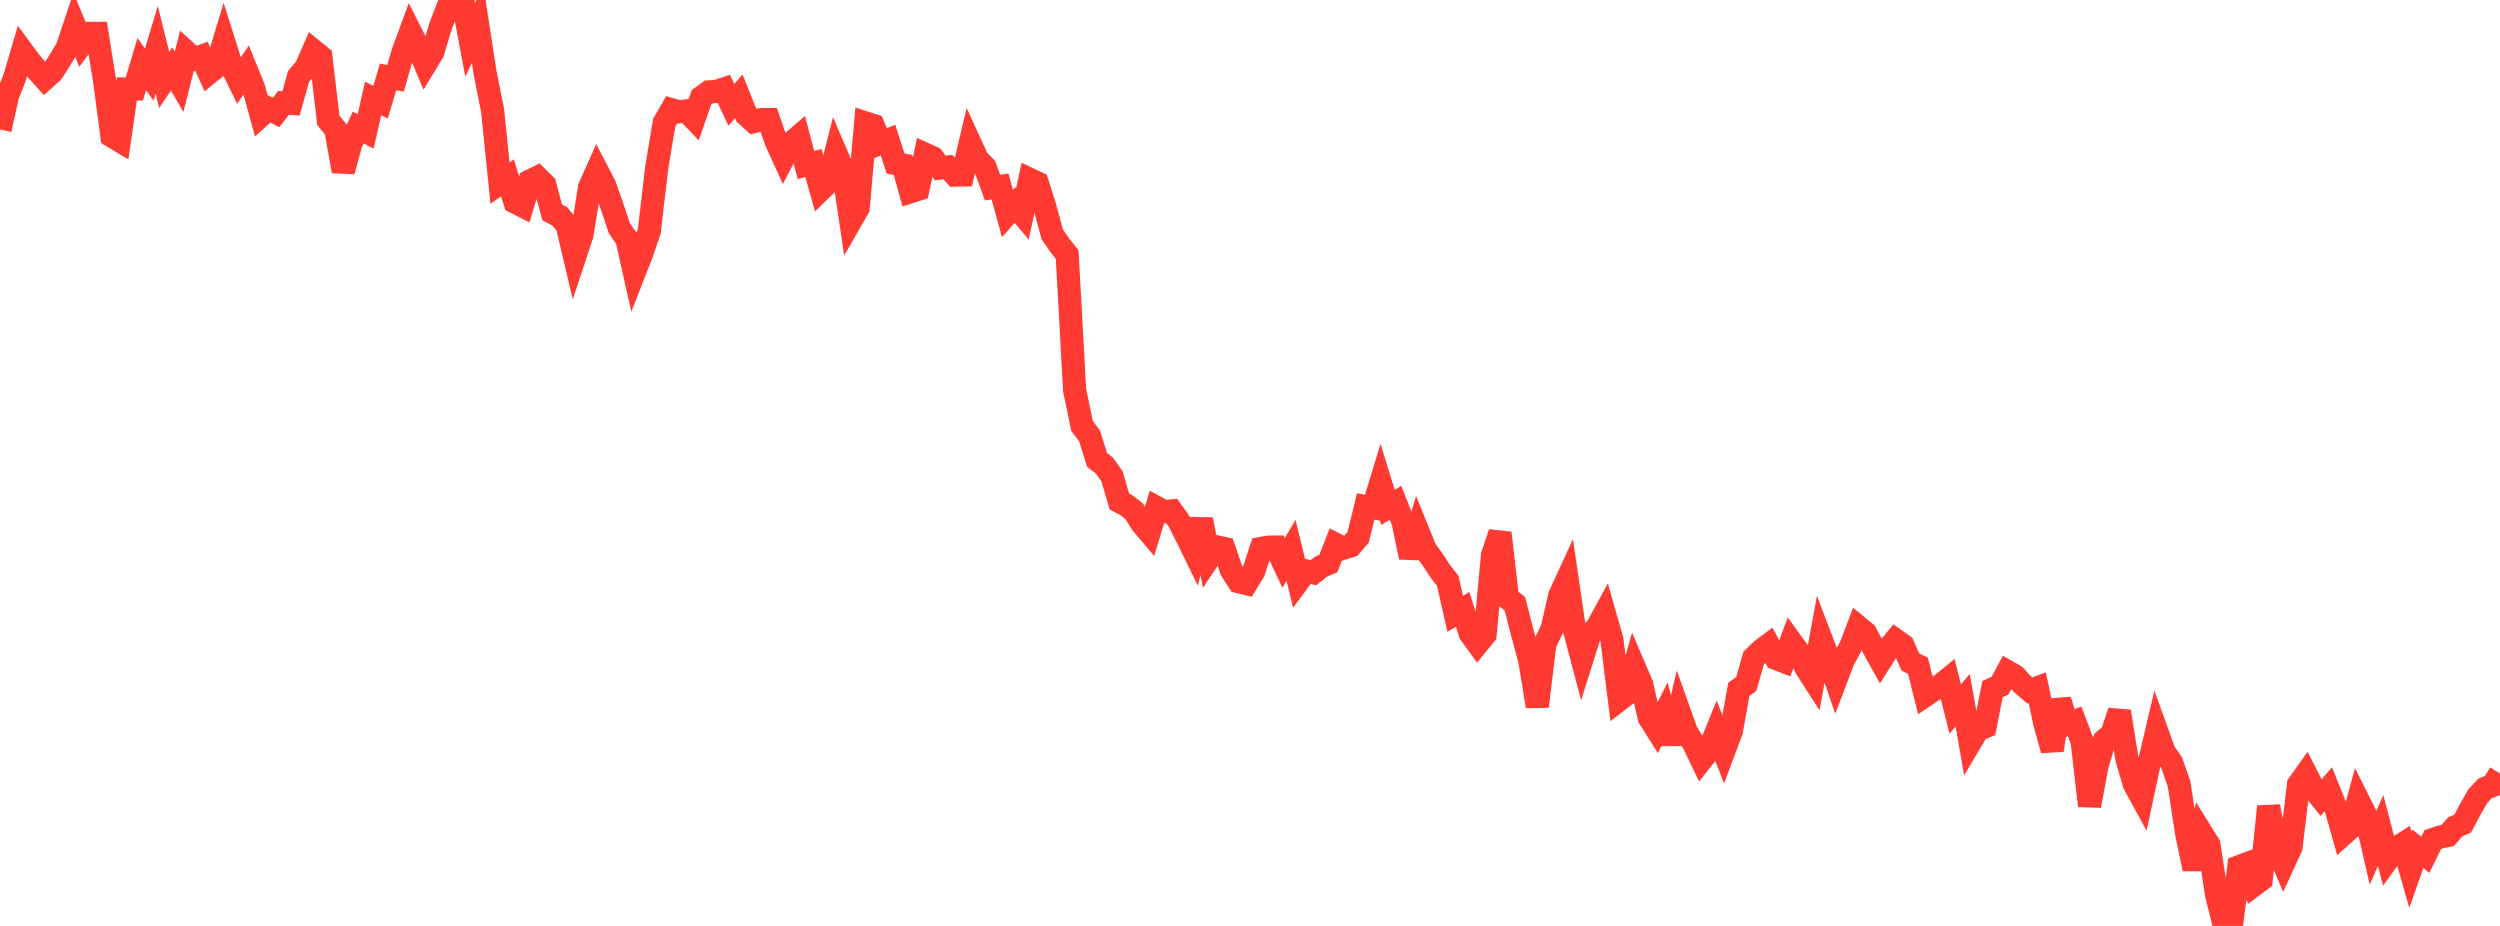 <?xml version="1.0" standalone="no"?>
<!DOCTYPE svg PUBLIC "-//W3C//DTD SVG 1.1//EN" "http://www.w3.org/Graphics/SVG/1.1/DTD/svg11.dtd">

<svg width="135" height="50" viewBox="0 0 135 50" preserveAspectRatio="none" 
  xmlns="http://www.w3.org/2000/svg"
  xmlns:xlink="http://www.w3.org/1999/xlink">


<polyline points="0.0, 6.99 0.403, 5.185 0.806, 4.143 1.209, 2.773 1.612, 3.318 2.015, 3.808 2.418, 4.254 2.821, 3.895 3.224, 3.267 3.627, 2.589 4.03, 1.385 4.433, 2.349 4.836, 1.801 5.239, 1.802 5.642, 4.322 6.045, 7.349 6.448, 7.589 6.851, 4.802 7.254, 4.803 7.657, 3.459 8.06, 4.029 8.463, 2.685 8.866, 4.317 9.269, 3.722 9.672, 4.411 10.075, 2.82 10.478, 3.188 10.881, 3.04 11.284, 3.936 11.687, 3.61 12.09, 2.269 12.493, 3.541 12.896, 4.364 13.299, 3.773 13.701, 4.762 14.104, 6.229 14.507, 5.867 14.91, 6.074 15.313, 5.556 15.716, 5.583 16.119, 4.133 16.522, 3.662 16.925, 2.738 17.328, 3.066 17.731, 6.495 18.134, 6.996 18.537, 9.248 18.94, 7.767 19.343, 6.885 19.746, 7.095 20.149, 5.319 20.552, 5.513 20.955, 4.152 21.358, 4.229 21.761, 2.828 22.164, 1.73 22.567, 2.522 22.97, 3.475 23.373, 2.812 23.776, 1.458 24.179, 0.405 24.582, 0.088 24.985, 0.0 25.388, 2.151 25.791, 1.31 26.194, 3.928 26.597, 5.947 27.0, 9.884 27.403, 9.604 27.806, 10.908 28.209, 11.114 28.612, 9.779 29.015, 9.579 29.418, 9.982 29.821, 11.47 30.224, 11.68 30.627, 12.168 31.03, 13.873 31.433, 12.654 31.836, 10.117 32.239, 9.215 32.642, 9.986 33.045, 11.128 33.448, 12.329 33.851, 12.91 34.254, 14.703 34.657, 13.674 35.06, 12.489 35.463, 9.056 35.866, 6.626 36.269, 5.926 36.672, 6.041 37.075, 5.988 37.478, 6.41 37.881, 5.253 38.284, 4.961 38.687, 4.937 39.09, 4.805 39.493, 5.661 39.896, 5.2 40.299, 6.205 40.701, 6.565 41.104, 6.46 41.507, 6.457 41.91, 7.631 42.313, 8.514 42.716, 7.739 43.119, 7.391 43.522, 8.91 43.925, 8.806 44.328, 10.238 44.731, 9.845 45.134, 8.262 45.537, 9.202 45.94, 11.925 46.343, 11.221 46.746, 6.642 47.149, 6.771 47.552, 7.729 47.955, 7.567 48.358, 8.828 48.761, 8.906 49.164, 10.355 49.567, 10.227 49.97, 8.337 50.373, 8.52 50.776, 9.07 51.179, 9.019 51.582, 9.457 51.985, 9.448 52.388, 7.743 52.791, 8.62 53.194, 9.027 53.597, 10.13 54.0, 10.071 54.403, 11.529 54.806, 11.073 55.209, 11.556 55.612, 9.69 56.015, 9.88 56.418, 11.155 56.821, 12.656 57.224, 13.241 57.627, 13.743 58.03, 21.07 58.433, 23.007 58.836, 23.532 59.239, 24.833 59.642, 25.145 60.045, 25.715 60.448, 27.083 60.851, 27.296 61.254, 27.619 61.657, 28.267 62.06, 28.742 62.463, 27.412 62.866, 27.63 63.269, 27.591 63.672, 28.155 64.075, 28.962 64.478, 29.783 64.881, 28.052 65.284, 30.131 65.687, 29.527 66.09, 29.615 66.493, 30.786 66.896, 31.416 67.299, 31.512 67.701, 30.849 68.104, 29.617 68.507, 29.543 68.91, 29.542 69.313, 30.402 69.716, 29.717 70.119, 31.373 70.522, 30.828 70.925, 30.927 71.328, 30.605 71.731, 30.429 72.134, 29.4 72.537, 29.605 72.94, 29.478 73.343, 29.001 73.746, 27.35 74.149, 27.417 74.552, 26.095 74.955, 27.395 75.358, 27.152 75.761, 28.175 76.164, 30.091 76.567, 28.688 76.97, 29.68 77.373, 30.232 77.776, 30.853 78.179, 31.367 78.582, 33.146 78.985, 32.907 79.388, 34.207 79.791, 34.76 80.194, 34.267 80.597, 29.975 81.0, 28.777 81.403, 32.289 81.806, 32.605 82.209, 34.18 82.612, 35.683 83.015, 38.145 83.418, 34.792 83.821, 33.937 84.224, 32.167 84.627, 31.29 85.03, 34.043 85.433, 35.568 85.836, 34.289 86.239, 33.884 86.642, 33.143 87.045, 34.553 87.448, 37.782 87.851, 37.472 88.254, 36.034 88.657, 36.976 89.06, 38.76 89.463, 39.401 89.866, 38.602 90.269, 40.142 90.672, 38.414 91.075, 39.542 91.478, 40.187 91.881, 41.027 92.284, 40.513 92.687, 39.518 93.09, 40.554 93.493, 39.476 93.896, 37.226 94.299, 36.933 94.701, 35.522 95.104, 35.128 95.507, 34.825 95.91, 35.56 96.313, 35.716 96.716, 34.649 97.119, 35.205 97.522, 36.063 97.925, 36.689 98.328, 34.48 98.731, 35.533 99.134, 36.707 99.537, 35.647 99.94, 34.909 100.343, 33.851 100.746, 34.185 101.149, 34.957 101.552, 35.683 101.955, 35.045 102.358, 34.561 102.761, 34.847 103.164, 35.754 103.567, 35.947 103.97, 37.554 104.373, 37.283 104.776, 37.013 105.179, 36.687 105.582, 38.286 105.985, 37.811 106.388, 40.098 106.791, 39.416 107.194, 39.247 107.597, 37.211 108.0, 37.027 108.403, 36.27 108.806, 36.499 109.209, 36.939 109.612, 37.287 110.015, 37.141 110.418, 39.043 110.821, 40.509 111.224, 37.808 111.627, 39.106 112.03, 38.955 112.433, 40.02 112.836, 43.51 113.239, 41.355 113.642, 39.979 114.045, 39.635 114.448, 38.416 114.851, 40.956 115.254, 42.347 115.657, 43.084 116.06, 41.197 116.463, 39.485 116.866, 40.6 117.269, 41.186 117.672, 42.339 118.075, 44.985 118.478, 46.921 118.881, 44.978 119.284, 45.626 119.687, 48.276 120.09, 49.892 120.493, 50.0 120.896, 46.806 121.299, 46.657 121.701, 47.803 122.104, 47.501 122.507, 43.55 122.91, 45.672 123.313, 46.621 123.716, 45.744 124.119, 42.365 124.522, 41.797 124.925, 42.587 125.328, 43.085 125.731, 42.617 126.134, 43.623 126.537, 45.047 126.94, 44.687 127.343, 43.217 127.746, 44.02 128.149, 45.775 128.552, 44.842 128.955, 46.388 129.358, 45.83 129.761, 45.572 130.164, 46.976 130.567, 45.837 130.97, 46.159 131.373, 45.335 131.776, 45.201 132.179, 45.115 132.582, 44.65 132.985, 44.476 133.388, 43.717 133.791, 43.008 134.194, 42.572 134.597, 42.42 135.0, 41.769" fill="none" stroke="#ff3a33" stroke-width="1.25"/>

</svg>